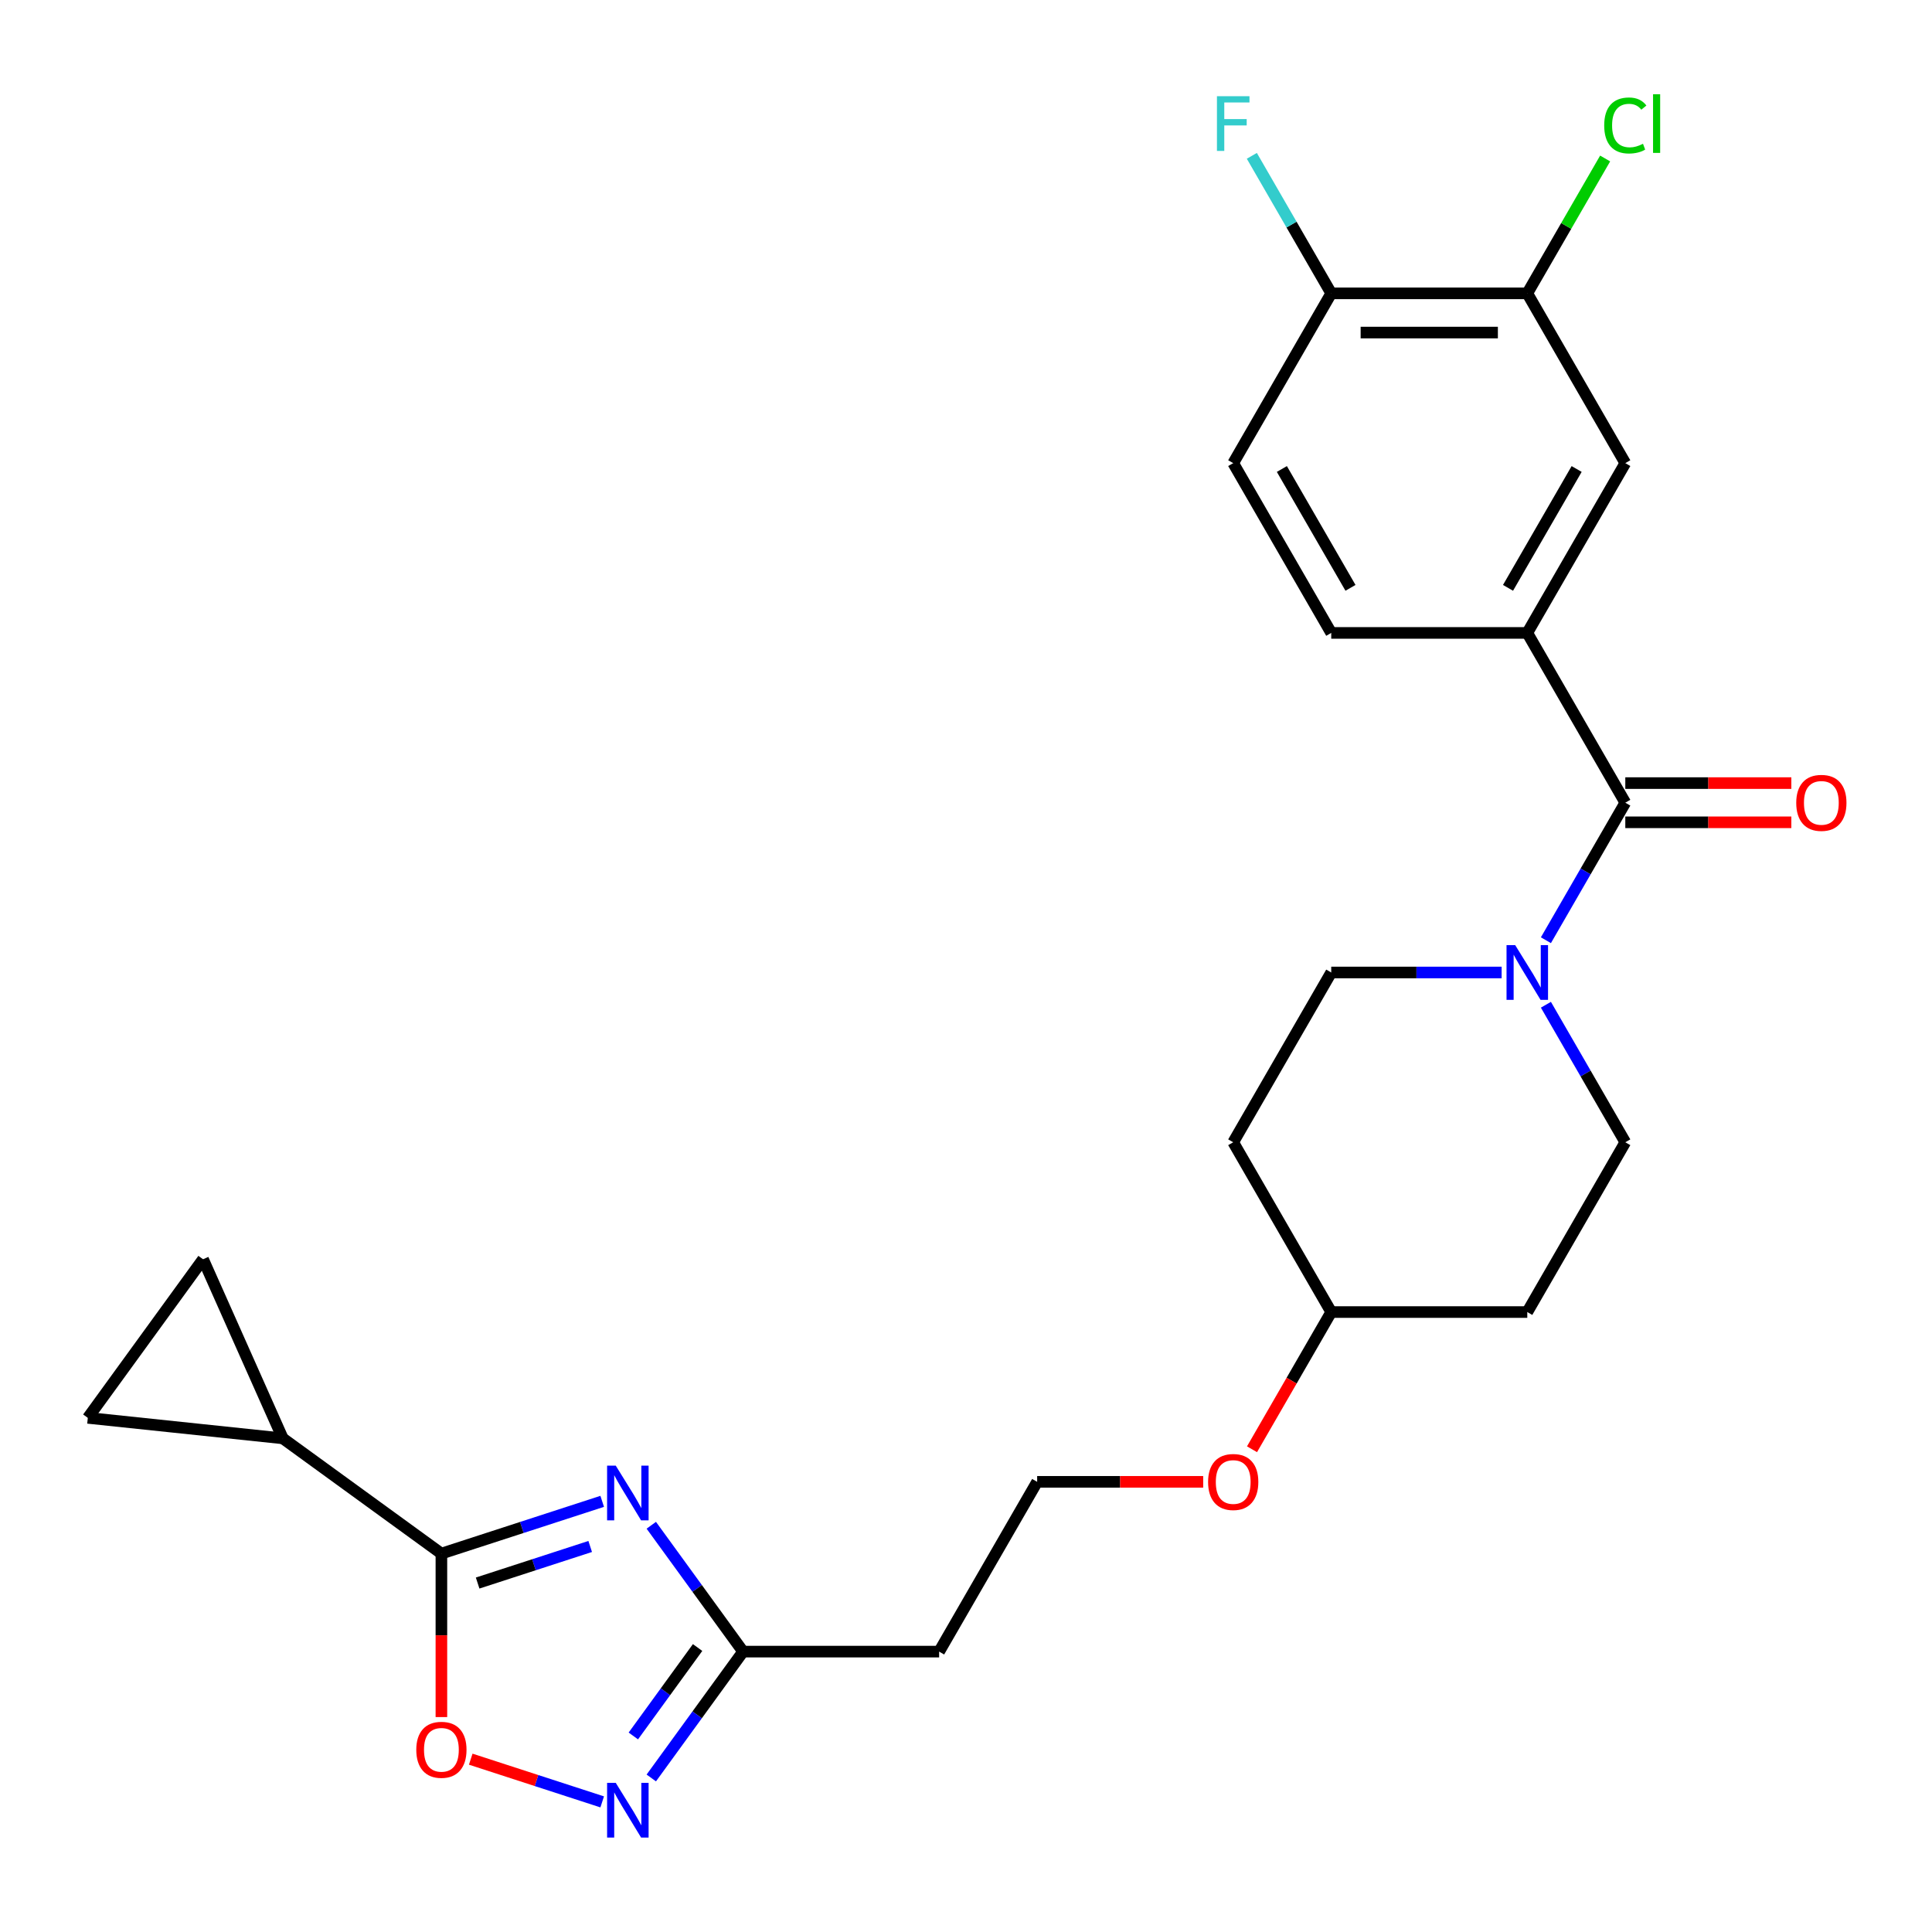<?xml version='1.0' encoding='iso-8859-1'?>
<svg version='1.1' baseProfile='full'
              xmlns='http://www.w3.org/2000/svg'
                      xmlns:rdkit='http://www.rdkit.org/xml'
                      xmlns:xlink='http://www.w3.org/1999/xlink'
                  xml:space='preserve'
width='1000px' height='1000px' viewBox='0 0 1000 1000'>
<!-- END OF HEADER -->
<rect style='opacity:1.0;fill:#FFFFFF;stroke:none' width='1000' height='1000' x='0' y='0'> </rect>
<path class='bond-0' d='M 311.698,777.093 L 270.083,790.615' style='fill:none;fill-rule:evenodd;stroke:#0000FF;stroke-width:6px;stroke-linecap:butt;stroke-linejoin:miter;stroke-opacity:1' />
<path class='bond-0' d='M 270.083,790.615 L 228.467,804.136' style='fill:none;fill-rule:evenodd;stroke:#000000;stroke-width:6px;stroke-linecap:butt;stroke-linejoin:miter;stroke-opacity:1' />
<path class='bond-0' d='M 305.485,800.451 L 276.354,809.916' style='fill:none;fill-rule:evenodd;stroke:#0000FF;stroke-width:6px;stroke-linecap:butt;stroke-linejoin:miter;stroke-opacity:1' />
<path class='bond-0' d='M 276.354,809.916 L 247.224,819.381' style='fill:none;fill-rule:evenodd;stroke:#000000;stroke-width:6px;stroke-linecap:butt;stroke-linejoin:miter;stroke-opacity:1' />
<path class='bond-3' d='M 337.106,789.476 L 360.863,822.175' style='fill:none;fill-rule:evenodd;stroke:#0000FF;stroke-width:6px;stroke-linecap:butt;stroke-linejoin:miter;stroke-opacity:1' />
<path class='bond-3' d='M 360.863,822.175 L 384.62,854.873' style='fill:none;fill-rule:evenodd;stroke:#000000;stroke-width:6px;stroke-linecap:butt;stroke-linejoin:miter;stroke-opacity:1' />
<path class='bond-5' d='M 228.467,804.136 L 228.467,846.445' style='fill:none;fill-rule:evenodd;stroke:#000000;stroke-width:6px;stroke-linecap:butt;stroke-linejoin:miter;stroke-opacity:1' />
<path class='bond-5' d='M 228.467,846.445 L 228.467,888.754' style='fill:none;fill-rule:evenodd;stroke:#FF0000;stroke-width:6px;stroke-linecap:butt;stroke-linejoin:miter;stroke-opacity:1' />
<path class='bond-6' d='M 228.467,804.136 L 146.373,744.491' style='fill:none;fill-rule:evenodd;stroke:#000000;stroke-width:6px;stroke-linecap:butt;stroke-linejoin:miter;stroke-opacity:1' />
<path class='bond-1' d='M 841.255,415.477 L 820.706,451.068' style='fill:none;fill-rule:evenodd;stroke:#000000;stroke-width:6px;stroke-linecap:butt;stroke-linejoin:miter;stroke-opacity:1' />
<path class='bond-1' d='M 820.706,451.068 L 800.158,486.659' style='fill:none;fill-rule:evenodd;stroke:#0000FF;stroke-width:6px;stroke-linecap:butt;stroke-linejoin:miter;stroke-opacity:1' />
<path class='bond-7' d='M 841.255,415.477 L 790.518,327.597' style='fill:none;fill-rule:evenodd;stroke:#000000;stroke-width:6px;stroke-linecap:butt;stroke-linejoin:miter;stroke-opacity:1' />
<path class='bond-16' d='M 841.255,425.624 L 884.224,425.624' style='fill:none;fill-rule:evenodd;stroke:#000000;stroke-width:6px;stroke-linecap:butt;stroke-linejoin:miter;stroke-opacity:1' />
<path class='bond-16' d='M 884.224,425.624 L 927.192,425.624' style='fill:none;fill-rule:evenodd;stroke:#FF0000;stroke-width:6px;stroke-linecap:butt;stroke-linejoin:miter;stroke-opacity:1' />
<path class='bond-16' d='M 841.255,405.329 L 884.224,405.329' style='fill:none;fill-rule:evenodd;stroke:#000000;stroke-width:6px;stroke-linecap:butt;stroke-linejoin:miter;stroke-opacity:1' />
<path class='bond-16' d='M 884.224,405.329 L 927.192,405.329' style='fill:none;fill-rule:evenodd;stroke:#FF0000;stroke-width:6px;stroke-linecap:butt;stroke-linejoin:miter;stroke-opacity:1' />
<path class='bond-2' d='M 337.106,920.271 L 360.863,887.572' style='fill:none;fill-rule:evenodd;stroke:#0000FF;stroke-width:6px;stroke-linecap:butt;stroke-linejoin:miter;stroke-opacity:1' />
<path class='bond-2' d='M 360.863,887.572 L 384.62,854.873' style='fill:none;fill-rule:evenodd;stroke:#000000;stroke-width:6px;stroke-linecap:butt;stroke-linejoin:miter;stroke-opacity:1' />
<path class='bond-2' d='M 327.814,898.532 L 344.444,875.643' style='fill:none;fill-rule:evenodd;stroke:#0000FF;stroke-width:6px;stroke-linecap:butt;stroke-linejoin:miter;stroke-opacity:1' />
<path class='bond-2' d='M 344.444,875.643 L 361.074,852.754' style='fill:none;fill-rule:evenodd;stroke:#000000;stroke-width:6px;stroke-linecap:butt;stroke-linejoin:miter;stroke-opacity:1' />
<path class='bond-26' d='M 311.698,932.654 L 277.677,921.6' style='fill:none;fill-rule:evenodd;stroke:#0000FF;stroke-width:6px;stroke-linecap:butt;stroke-linejoin:miter;stroke-opacity:1' />
<path class='bond-26' d='M 277.677,921.6 L 243.655,910.545' style='fill:none;fill-rule:evenodd;stroke:#FF0000;stroke-width:6px;stroke-linecap:butt;stroke-linejoin:miter;stroke-opacity:1' />
<path class='bond-15' d='M 384.62,854.873 L 486.095,854.873' style='fill:none;fill-rule:evenodd;stroke:#000000;stroke-width:6px;stroke-linecap:butt;stroke-linejoin:miter;stroke-opacity:1' />
<path class='bond-4' d='M 777.241,503.356 L 733.142,503.356' style='fill:none;fill-rule:evenodd;stroke:#0000FF;stroke-width:6px;stroke-linecap:butt;stroke-linejoin:miter;stroke-opacity:1' />
<path class='bond-4' d='M 733.142,503.356 L 689.043,503.356' style='fill:none;fill-rule:evenodd;stroke:#000000;stroke-width:6px;stroke-linecap:butt;stroke-linejoin:miter;stroke-opacity:1' />
<path class='bond-28' d='M 800.158,520.053 L 820.706,555.644' style='fill:none;fill-rule:evenodd;stroke:#0000FF;stroke-width:6px;stroke-linecap:butt;stroke-linejoin:miter;stroke-opacity:1' />
<path class='bond-28' d='M 820.706,555.644 L 841.255,591.235' style='fill:none;fill-rule:evenodd;stroke:#000000;stroke-width:6px;stroke-linecap:butt;stroke-linejoin:miter;stroke-opacity:1' />
<path class='bond-8' d='M 146.373,744.491 L 45.455,733.884' style='fill:none;fill-rule:evenodd;stroke:#000000;stroke-width:6px;stroke-linecap:butt;stroke-linejoin:miter;stroke-opacity:1' />
<path class='bond-9' d='M 146.373,744.491 L 105.1,651.79' style='fill:none;fill-rule:evenodd;stroke:#000000;stroke-width:6px;stroke-linecap:butt;stroke-linejoin:miter;stroke-opacity:1' />
<path class='bond-10' d='M 790.518,327.597 L 841.255,239.718' style='fill:none;fill-rule:evenodd;stroke:#000000;stroke-width:6px;stroke-linecap:butt;stroke-linejoin:miter;stroke-opacity:1' />
<path class='bond-10' d='M 780.552,304.268 L 816.068,242.752' style='fill:none;fill-rule:evenodd;stroke:#000000;stroke-width:6px;stroke-linecap:butt;stroke-linejoin:miter;stroke-opacity:1' />
<path class='bond-17' d='M 790.518,327.597 L 689.043,327.597' style='fill:none;fill-rule:evenodd;stroke:#000000;stroke-width:6px;stroke-linecap:butt;stroke-linejoin:miter;stroke-opacity:1' />
<path class='bond-27' d='M 45.455,733.884 L 105.1,651.79' style='fill:none;fill-rule:evenodd;stroke:#000000;stroke-width:6px;stroke-linecap:butt;stroke-linejoin:miter;stroke-opacity:1' />
<path class='bond-11' d='M 841.255,239.718 L 790.518,151.839' style='fill:none;fill-rule:evenodd;stroke:#000000;stroke-width:6px;stroke-linecap:butt;stroke-linejoin:miter;stroke-opacity:1' />
<path class='bond-21' d='M 790.518,151.839 L 810.668,116.937' style='fill:none;fill-rule:evenodd;stroke:#000000;stroke-width:6px;stroke-linecap:butt;stroke-linejoin:miter;stroke-opacity:1' />
<path class='bond-21' d='M 810.668,116.937 L 830.818,82.036' style='fill:none;fill-rule:evenodd;stroke:#00CC00;stroke-width:6px;stroke-linecap:butt;stroke-linejoin:miter;stroke-opacity:1' />
<path class='bond-29' d='M 790.518,151.839 L 689.043,151.839' style='fill:none;fill-rule:evenodd;stroke:#000000;stroke-width:6px;stroke-linecap:butt;stroke-linejoin:miter;stroke-opacity:1' />
<path class='bond-29' d='M 775.297,172.133 L 704.265,172.133' style='fill:none;fill-rule:evenodd;stroke:#000000;stroke-width:6px;stroke-linecap:butt;stroke-linejoin:miter;stroke-opacity:1' />
<path class='bond-12' d='M 841.255,591.235 L 790.518,679.115' style='fill:none;fill-rule:evenodd;stroke:#000000;stroke-width:6px;stroke-linecap:butt;stroke-linejoin:miter;stroke-opacity:1' />
<path class='bond-13' d='M 689.043,503.356 L 638.306,591.235' style='fill:none;fill-rule:evenodd;stroke:#000000;stroke-width:6px;stroke-linecap:butt;stroke-linejoin:miter;stroke-opacity:1' />
<path class='bond-14' d='M 689.043,151.839 L 638.306,239.718' style='fill:none;fill-rule:evenodd;stroke:#000000;stroke-width:6px;stroke-linecap:butt;stroke-linejoin:miter;stroke-opacity:1' />
<path class='bond-23' d='M 689.043,151.839 L 668.495,116.247' style='fill:none;fill-rule:evenodd;stroke:#000000;stroke-width:6px;stroke-linecap:butt;stroke-linejoin:miter;stroke-opacity:1' />
<path class='bond-23' d='M 668.495,116.247 L 647.946,80.656' style='fill:none;fill-rule:evenodd;stroke:#33CCCC;stroke-width:6px;stroke-linecap:butt;stroke-linejoin:miter;stroke-opacity:1' />
<path class='bond-24' d='M 486.095,854.873 L 536.832,766.994' style='fill:none;fill-rule:evenodd;stroke:#000000;stroke-width:6px;stroke-linecap:butt;stroke-linejoin:miter;stroke-opacity:1' />
<path class='bond-18' d='M 689.043,327.597 L 638.306,239.718' style='fill:none;fill-rule:evenodd;stroke:#000000;stroke-width:6px;stroke-linecap:butt;stroke-linejoin:miter;stroke-opacity:1' />
<path class='bond-18' d='M 699.009,304.268 L 663.493,242.752' style='fill:none;fill-rule:evenodd;stroke:#000000;stroke-width:6px;stroke-linecap:butt;stroke-linejoin:miter;stroke-opacity:1' />
<path class='bond-19' d='M 790.518,679.115 L 689.043,679.115' style='fill:none;fill-rule:evenodd;stroke:#000000;stroke-width:6px;stroke-linecap:butt;stroke-linejoin:miter;stroke-opacity:1' />
<path class='bond-20' d='M 638.306,591.235 L 689.043,679.115' style='fill:none;fill-rule:evenodd;stroke:#000000;stroke-width:6px;stroke-linecap:butt;stroke-linejoin:miter;stroke-opacity:1' />
<path class='bond-22' d='M 689.043,679.115 L 668.541,714.626' style='fill:none;fill-rule:evenodd;stroke:#000000;stroke-width:6px;stroke-linecap:butt;stroke-linejoin:miter;stroke-opacity:1' />
<path class='bond-22' d='M 668.541,714.626 L 648.039,750.137' style='fill:none;fill-rule:evenodd;stroke:#FF0000;stroke-width:6px;stroke-linecap:butt;stroke-linejoin:miter;stroke-opacity:1' />
<path class='bond-25' d='M 536.832,766.994 L 579.801,766.994' style='fill:none;fill-rule:evenodd;stroke:#000000;stroke-width:6px;stroke-linecap:butt;stroke-linejoin:miter;stroke-opacity:1' />
<path class='bond-25' d='M 579.801,766.994 L 622.769,766.994' style='fill:none;fill-rule:evenodd;stroke:#FF0000;stroke-width:6px;stroke-linecap:butt;stroke-linejoin:miter;stroke-opacity:1' />
<path  class='atom-0' d='M 318.715 758.619
L 327.995 773.619
Q 328.915 775.099, 330.395 777.779
Q 331.875 780.459, 331.955 780.619
L 331.955 758.619
L 335.715 758.619
L 335.715 786.939
L 331.835 786.939
L 321.875 770.539
Q 320.715 768.619, 319.475 766.419
Q 318.275 764.219, 317.915 763.539
L 317.915 786.939
L 314.235 786.939
L 314.235 758.619
L 318.715 758.619
' fill='#0000FF'/>
<path  class='atom-3' d='M 318.715 922.808
L 327.995 937.808
Q 328.915 939.288, 330.395 941.968
Q 331.875 944.648, 331.955 944.808
L 331.955 922.808
L 335.715 922.808
L 335.715 951.128
L 331.835 951.128
L 321.875 934.728
Q 320.715 932.808, 319.475 930.608
Q 318.275 928.408, 317.915 927.728
L 317.915 951.128
L 314.235 951.128
L 314.235 922.808
L 318.715 922.808
' fill='#0000FF'/>
<path  class='atom-5' d='M 784.258 489.196
L 793.538 504.196
Q 794.458 505.676, 795.938 508.356
Q 797.418 511.036, 797.498 511.196
L 797.498 489.196
L 801.258 489.196
L 801.258 517.516
L 797.378 517.516
L 787.418 501.116
Q 786.258 499.196, 785.018 496.996
Q 783.818 494.796, 783.458 494.116
L 783.458 517.516
L 779.778 517.516
L 779.778 489.196
L 784.258 489.196
' fill='#0000FF'/>
<path  class='atom-6' d='M 215.467 905.691
Q 215.467 898.891, 218.827 895.091
Q 222.187 891.291, 228.467 891.291
Q 234.747 891.291, 238.107 895.091
Q 241.467 898.891, 241.467 905.691
Q 241.467 912.571, 238.067 916.491
Q 234.667 920.371, 228.467 920.371
Q 222.227 920.371, 218.827 916.491
Q 215.467 912.611, 215.467 905.691
M 228.467 917.171
Q 232.787 917.171, 235.107 914.291
Q 237.467 911.371, 237.467 905.691
Q 237.467 900.131, 235.107 897.331
Q 232.787 894.491, 228.467 894.491
Q 224.147 894.491, 221.787 897.291
Q 219.467 900.091, 219.467 905.691
Q 219.467 911.411, 221.787 914.291
Q 224.147 917.171, 228.467 917.171
' fill='#FF0000'/>
<path  class='atom-17' d='M 929.729 415.557
Q 929.729 408.757, 933.089 404.957
Q 936.449 401.157, 942.729 401.157
Q 949.009 401.157, 952.369 404.957
Q 955.729 408.757, 955.729 415.557
Q 955.729 422.437, 952.329 426.357
Q 948.929 430.237, 942.729 430.237
Q 936.489 430.237, 933.089 426.357
Q 929.729 422.477, 929.729 415.557
M 942.729 427.037
Q 947.049 427.037, 949.369 424.157
Q 951.729 421.237, 951.729 415.557
Q 951.729 409.997, 949.369 407.197
Q 947.049 404.357, 942.729 404.357
Q 938.409 404.357, 936.049 407.157
Q 933.729 409.957, 933.729 415.557
Q 933.729 421.277, 936.049 424.157
Q 938.409 427.037, 942.729 427.037
' fill='#FF0000'/>
<path  class='atom-22' d='M 830.335 64.939
Q 830.335 57.899, 833.615 54.219
Q 836.935 50.499, 843.215 50.499
Q 849.055 50.499, 852.175 54.619
L 849.535 56.779
Q 847.255 53.779, 843.215 53.779
Q 838.935 53.779, 836.655 56.659
Q 834.415 59.499, 834.415 64.939
Q 834.415 70.539, 836.735 73.419
Q 839.095 76.299, 843.655 76.299
Q 846.775 76.299, 850.415 74.419
L 851.535 77.419
Q 850.055 78.379, 847.815 78.939
Q 845.575 79.499, 843.095 79.499
Q 836.935 79.499, 833.615 75.739
Q 830.335 71.979, 830.335 64.939
' fill='#00CC00'/>
<path  class='atom-22' d='M 855.615 48.779
L 859.295 48.779
L 859.295 79.139
L 855.615 79.139
L 855.615 48.779
' fill='#00CC00'/>
<path  class='atom-24' d='M 629.886 49.799
L 646.726 49.799
L 646.726 53.039
L 633.686 53.039
L 633.686 61.639
L 645.286 61.639
L 645.286 64.919
L 633.686 64.919
L 633.686 78.119
L 629.886 78.119
L 629.886 49.799
' fill='#33CCCC'/>
<path  class='atom-26' d='M 625.306 767.074
Q 625.306 760.274, 628.666 756.474
Q 632.026 752.674, 638.306 752.674
Q 644.586 752.674, 647.946 756.474
Q 651.306 760.274, 651.306 767.074
Q 651.306 773.954, 647.906 777.874
Q 644.506 781.754, 638.306 781.754
Q 632.066 781.754, 628.666 777.874
Q 625.306 773.994, 625.306 767.074
M 638.306 778.554
Q 642.626 778.554, 644.946 775.674
Q 647.306 772.754, 647.306 767.074
Q 647.306 761.514, 644.946 758.714
Q 642.626 755.874, 638.306 755.874
Q 633.986 755.874, 631.626 758.674
Q 629.306 761.474, 629.306 767.074
Q 629.306 772.794, 631.626 775.674
Q 633.986 778.554, 638.306 778.554
' fill='#FF0000'/>
</svg>
